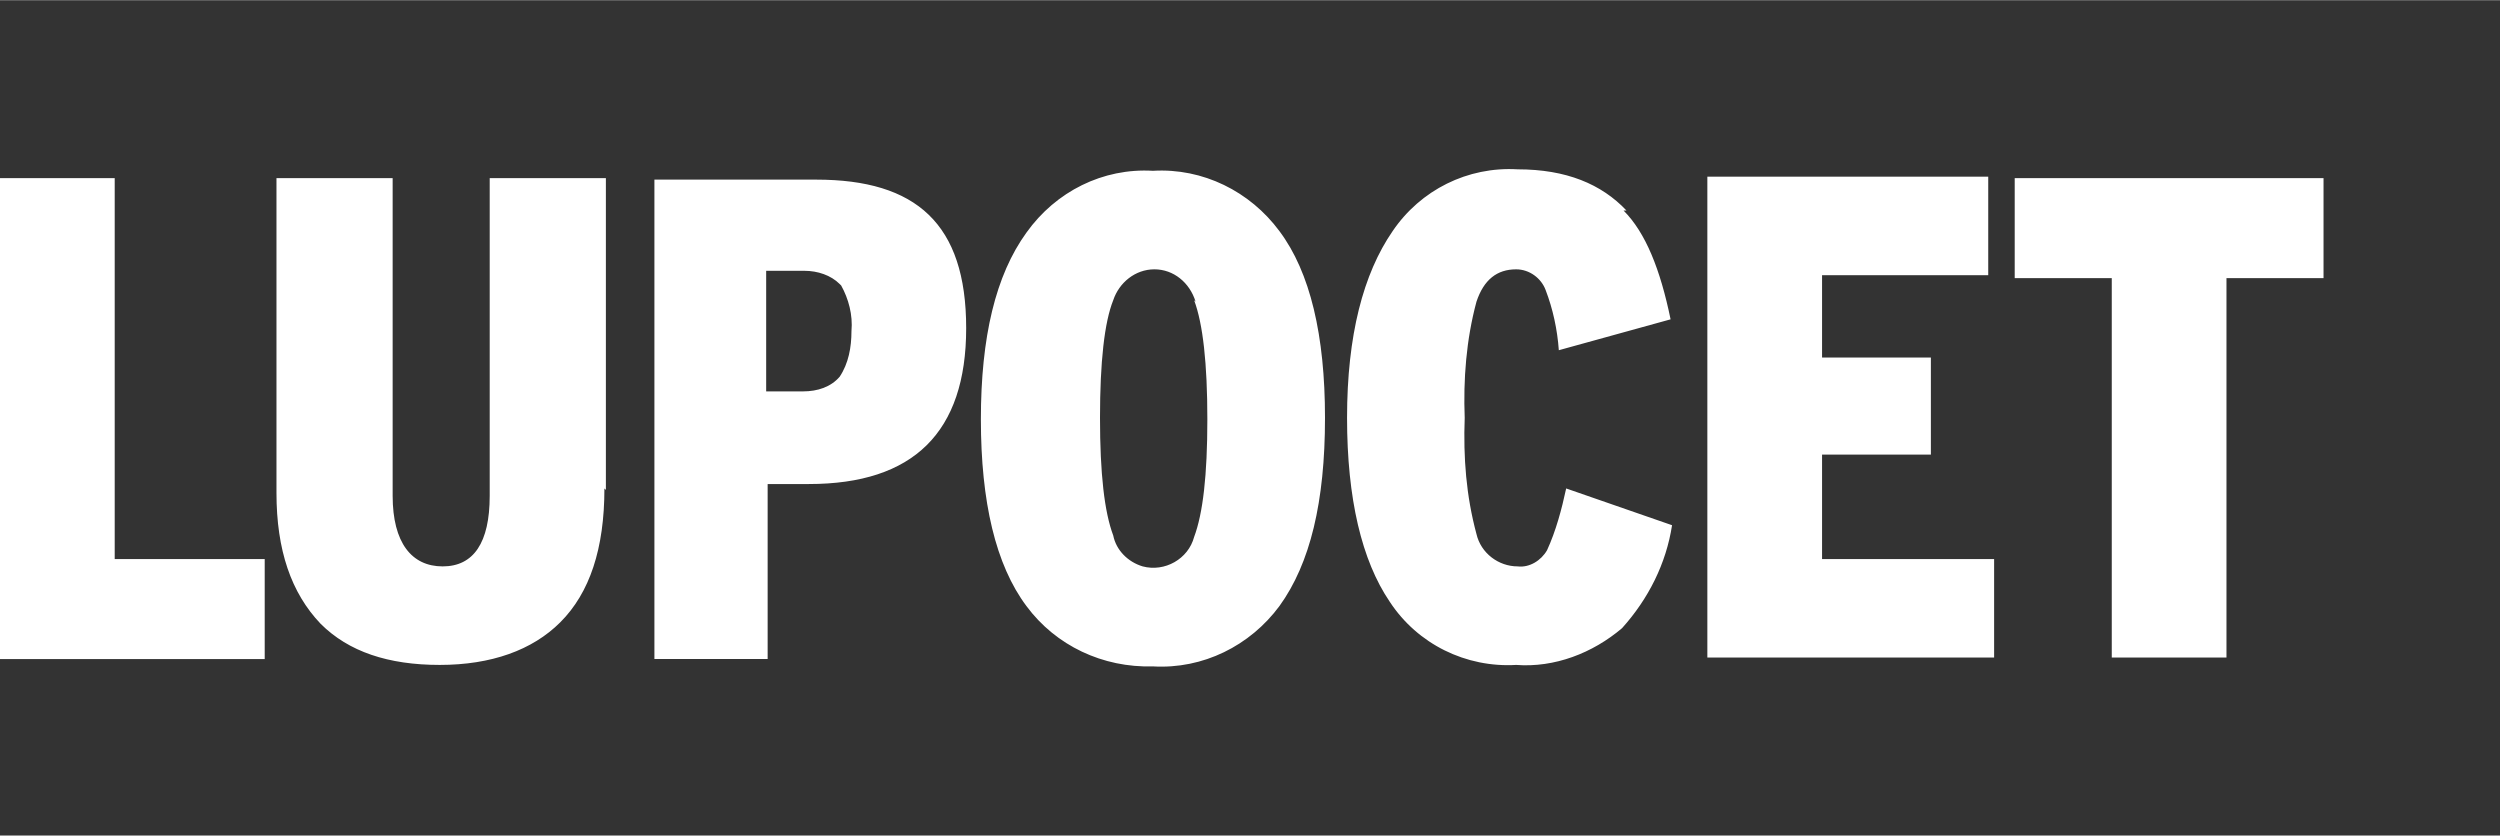 <?xml version="1.0" encoding="UTF-8"?>
<svg id="Layer_1" xmlns="http://www.w3.org/2000/svg" version="1.1" width="170" height="56.829" viewBox="0 0 170 56.8">
  <rect x="0" y="0" width="170" height="56.8" fill="#333333" stroke="none"/>
  <!-- Generator: Adobe Illustrator 29.0.1, SVG Export Plug-In . SVG Version: 2.1.0 Build 192)  -->
  <defs>
    <style>
      .st0 {
        fill: #fff;
      }
    </style>
  </defs>
  <path class="st0" d="M7.8,12.1H0v32.7h18s0-6.8,0-6.8H7.8V12.1M41.2,33.3V12.1h-7.9v21.6c0,3.2-1.1,4.8-3.2,4.8s-3.4-1.6-3.4-4.8V12.1h-7.9v21.4c0,3.9,1,6.8,3,8.9,1.9,1.9,4.6,2.8,8.1,2.8s6.3-1,8.2-2.9c2-2,3-5,3-9.1M52.2,32.9h2.8c7.1,0,10.7-3.5,10.7-10.6s-3.4-10.1-10.2-10.1h-11v32.6h7.7v-11.8M57.2,19.4c.5.9.8,2,.7,3.1,0,1.1-.2,2.2-.8,3.1-.6.7-1.5,1-2.5,1h-2.5v-8.2h2.6c.9,0,1.8.3,2.4.9M90.1,28.4c0-5.6-1-9.9-3.1-12.7-2-2.7-5.2-4.3-8.6-4.1-3.4-.2-6.6,1.4-8.6,4.2-2.1,2.9-3.1,7.1-3.1,12.7s1,9.9,3.1,12.7c2,2.7,5.2,4.2,8.6,4.1,3.4.2,6.6-1.4,8.6-4.1,2.1-2.9,3.1-7.1,3.1-12.8M81.2,20.4c.6,1.6.9,4.3.9,8.1s-.3,6.4-.9,8c-.4,1.5-2,2.4-3.5,2-1-.3-1.8-1.1-2-2.1-.6-1.6-.9-4.2-.9-8s.3-6.5.9-8c.4-1.2,1.5-2.1,2.8-2.1,1.3,0,2.4.9,2.8,2.2M110.6,14.3c-1.7-1.8-4.1-2.8-7.4-2.8-3.4-.2-6.6,1.4-8.5,4.2-2,2.9-3.1,7.1-3.1,12.7,0,5.5,1,9.7,2.9,12.5,1.9,2.9,5.2,4.5,8.6,4.3,2.6.2,5.2-.8,7.2-2.5,1.8-2,3-4.4,3.4-7l-7.2-2.5c-.3,1.4-.7,2.9-1.3,4.2-.4.7-1.2,1.2-2,1.1-1.3,0-2.5-.9-2.8-2.2-.7-2.6-.9-5.2-.8-7.9-.1-2.6.1-5.3.8-7.9.5-1.5,1.4-2.2,2.7-2.2.9,0,1.7.6,2,1.4.5,1.3.8,2.7.9,4.1l7.6-2.1c-.7-3.4-1.7-5.9-3.2-7.4M135.2,18.7v-6.7h-19.1v32.7h19.5v-6.7h-11.7v-7.1h7.4v-6.6h-7.4v-5.6c0,0,11.3,0,11.3,0M158,18.9v-6.8h-21v6.8h6.6v25.8h7.8v-25.8h6.6Z"/>
</svg>